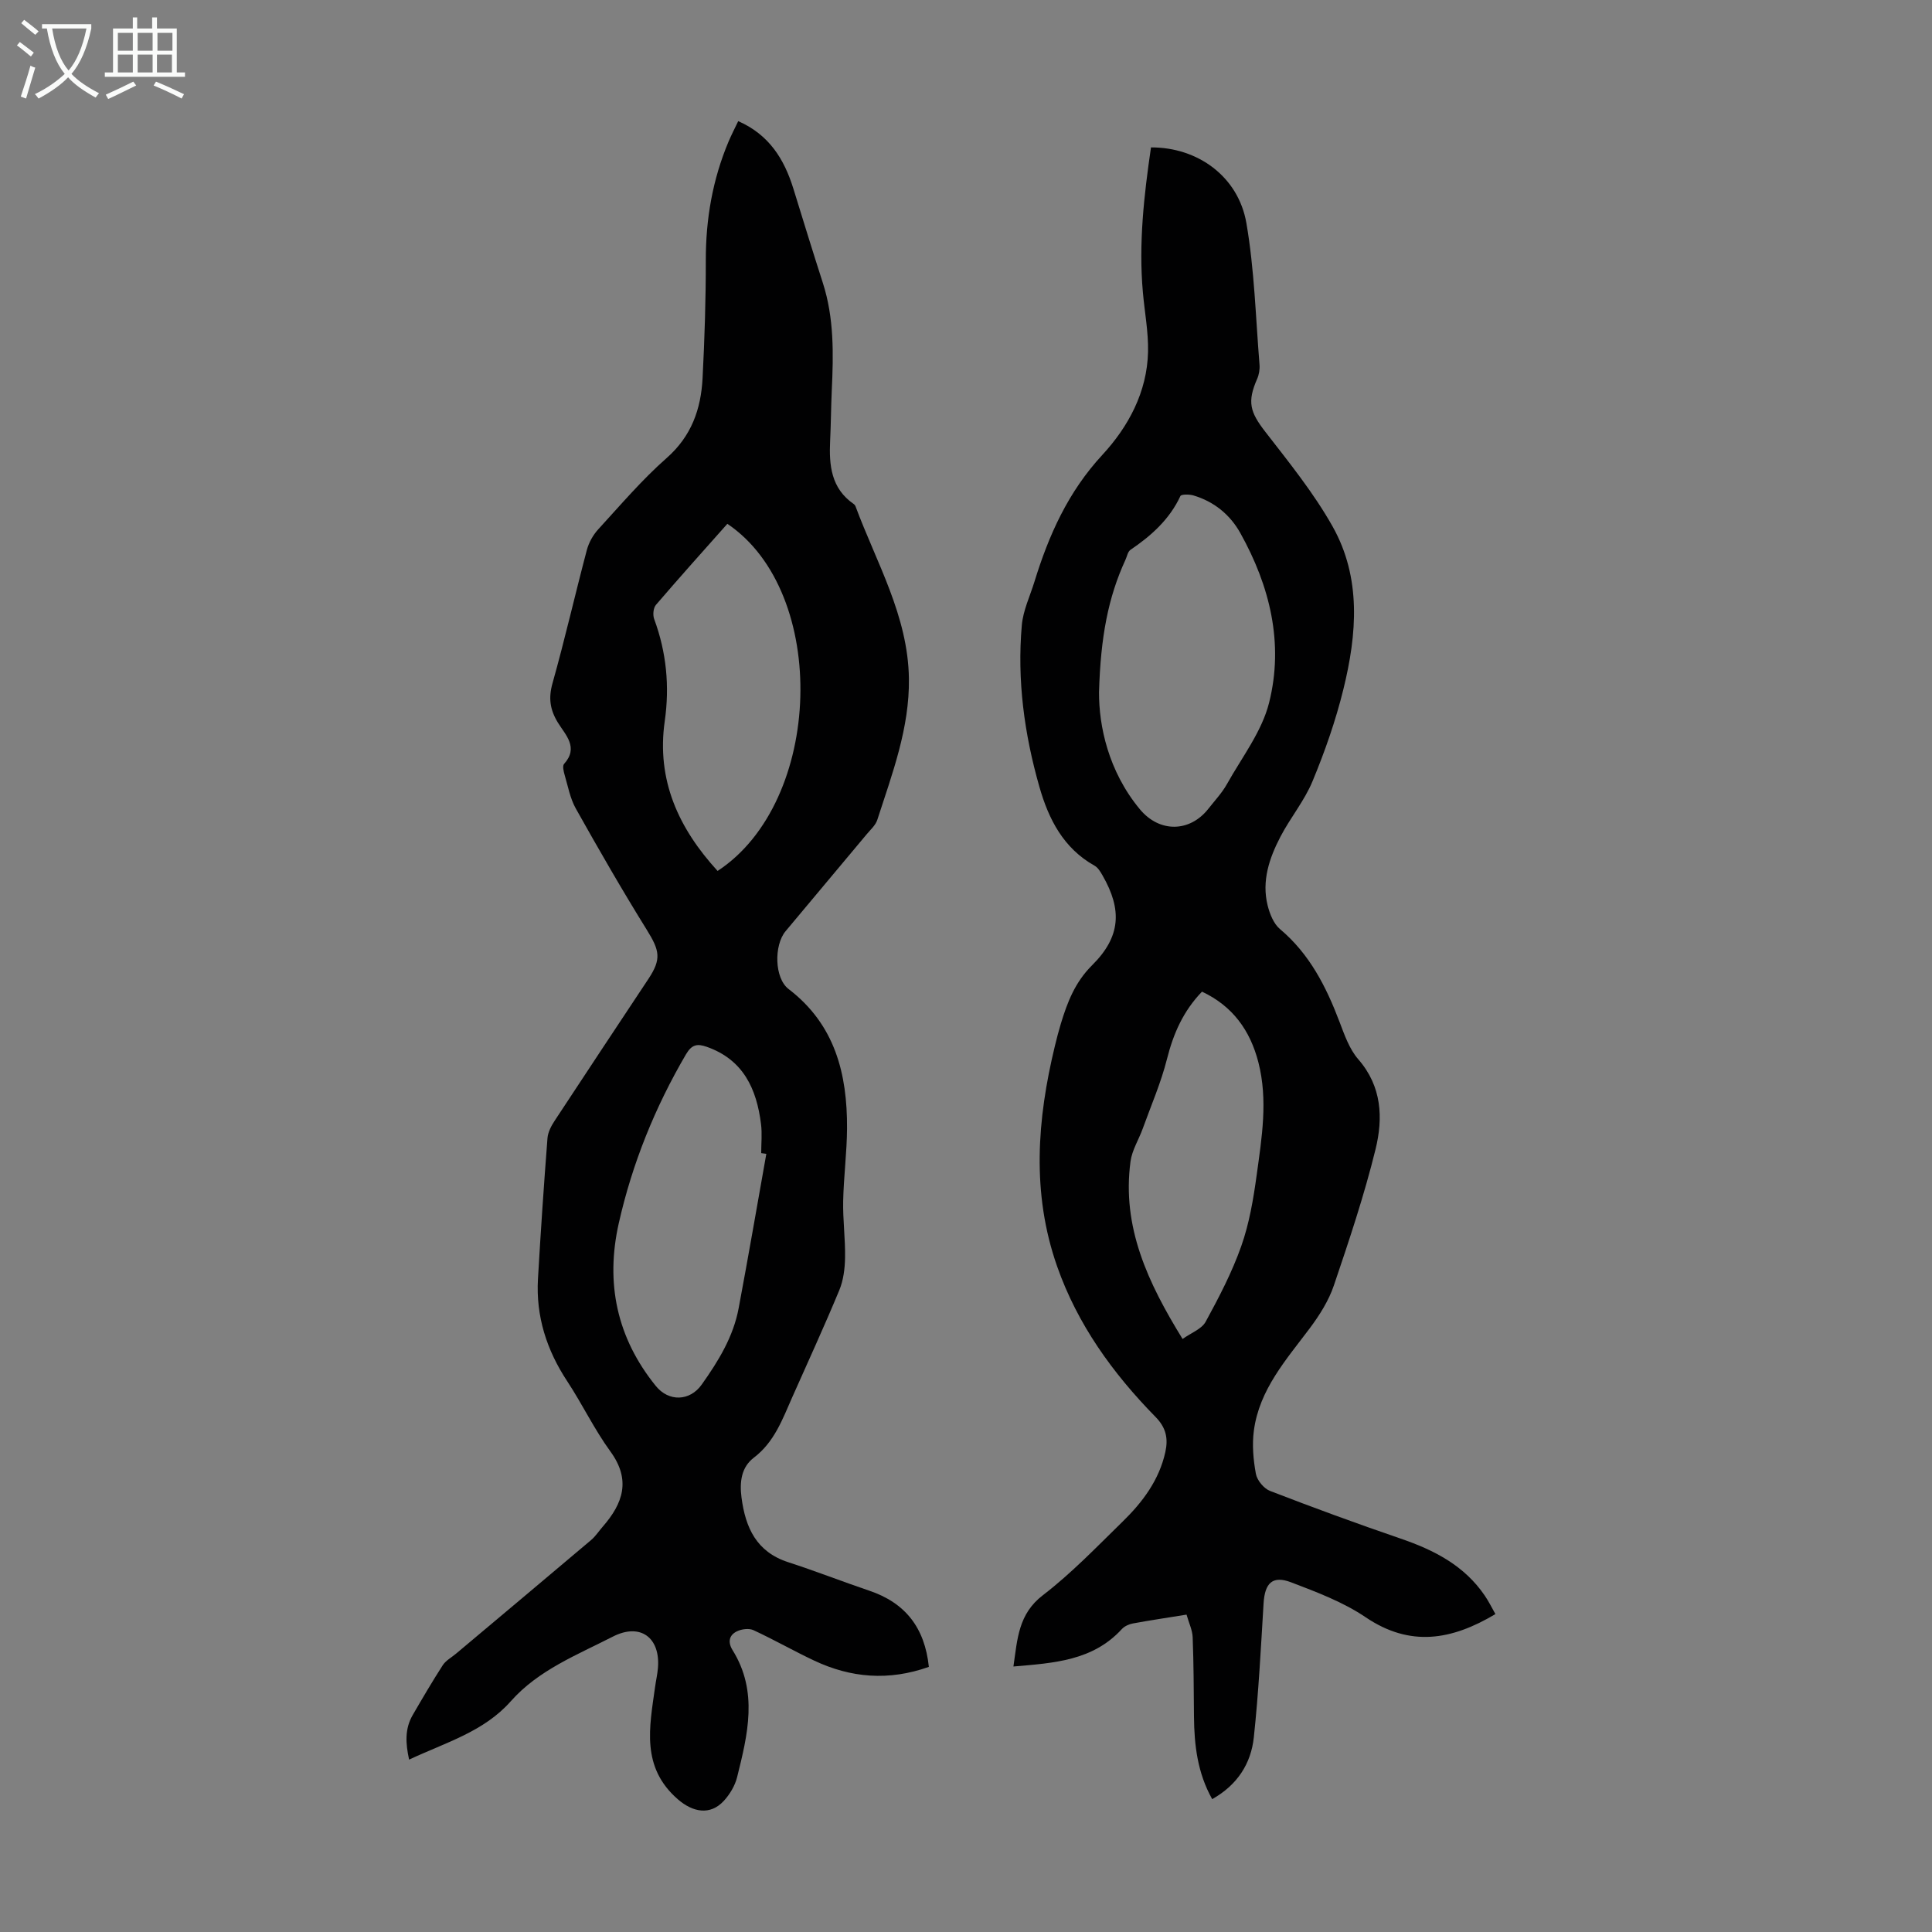 <svg enable-background="new 0 0 400 400" viewBox="0 0 400 400" xmlns="http://www.w3.org/2000/svg"><rect x="0" y="0" width="400" height="400" fill="#808080" stroke="none"/><path d="m192.31 345.11c-8.32 2.95-16.13 2.28-23.72-1.29-4.25-2-8.33-4.34-12.59-6.31-.93-.43-2.45-.24-3.43.24-1.66.8-1.91 2.28-.89 3.91 5.34 8.58 3.12 17.47.93 26.29-.44 1.76-1.51 3.55-2.75 4.9-2.84 3.08-6.43 2.34-9.49-.3-7.7-6.66-5.9-14.95-4.75-23.24.18-1.33.49-2.64.6-3.98.52-6.27-3.63-9.4-9.33-6.49-7.42 3.8-15.41 6.92-21.12 13.37-5.61 6.34-13.44 8.52-21.07 12.1-.74-3.38-.91-6.37.74-9.22 2.02-3.48 4.05-6.95 6.23-10.33.63-.97 1.81-1.6 2.74-2.38 9.33-7.83 18.66-15.66 27.96-23.52.93-.78 1.61-1.86 2.42-2.78 4.2-4.82 5.89-9.67 1.58-15.58-3.33-4.57-5.8-9.77-8.92-14.51-4.27-6.47-6.52-13.47-6.07-21.21.56-9.72 1.22-19.43 1.97-29.14.1-1.24.78-2.54 1.49-3.61 6.44-9.82 12.95-19.6 19.43-29.39 2.7-4.09 2.31-5.83-.34-10.1-5.12-8.24-9.96-16.66-14.71-25.13-1.18-2.1-1.63-4.62-2.32-6.97-.21-.73-.48-1.87-.12-2.27 3.09-3.42.29-6.01-1.28-8.57-1.62-2.65-1.98-5.05-1.11-8.14 2.57-9.14 4.68-18.41 7.11-27.59.41-1.53 1.28-3.1 2.35-4.27 4.61-5.03 9.07-10.28 14.17-14.77 5.15-4.53 7.11-10.14 7.44-16.53.42-8.14.68-16.31.67-24.46-.01-8.52 1.41-16.69 4.71-24.53.6-1.41 1.31-2.78 2-4.23 6.42 2.82 9.53 7.89 11.42 13.98 2.01 6.51 4.01 13.03 6.1 19.51 2.35 7.29 2.2 14.77 1.85 22.28-.16 3.46-.17 6.93-.34 10.4-.24 5.06.19 9.84 4.84 13.07.18.12.35.32.42.52 4.33 11.67 10.86 22.67 11.05 35.62.15 10.28-3.46 19.74-6.55 29.3-.36 1.1-1.39 2-2.18 2.95-5.59 6.7-11.21 13.39-16.81 20.09-2.41 2.89-2.33 9.71.64 11.98 9.61 7.35 12.15 17.56 12.09 28.84-.03 5.02-.7 10.04-.8 15.06-.08 3.9.46 7.81.39 11.71-.04 2.27-.34 4.68-1.2 6.75-3.08 7.43-6.45 14.75-9.72 22.11-2.03 4.57-3.69 9.29-7.97 12.55-2.58 1.96-2.97 5-2.55 8.24.82 6.27 3.1 11.27 9.68 13.4 5.62 1.82 11.13 3.98 16.73 5.88 7.48 2.51 11.53 7.64 12.38 15.79zm-33.65-106.22c-.35-.05-.71-.1-1.06-.15 0-2.01.21-4.05-.04-6.02-.91-7.28-3.66-13.33-11.24-15.99-1.92-.67-3.07-.52-4.28 1.53-6.42 10.97-11.14 22.61-13.93 35-2.79 12.41-.4 23.72 7.66 33.68 2.69 3.33 7.06 3.19 9.52-.29 3.44-4.85 6.55-9.9 7.65-15.85 1.99-10.62 3.83-21.27 5.72-31.91zm-8.07-130.44c-4.94 5.56-9.93 11.12-14.79 16.79-.55.64-.67 2.09-.36 2.93 2.54 6.87 3.22 13.9 2.19 21.12-1.75 12.27 2.89 22.23 10.94 31.03 21.88-14.33 23.12-57.67 2.02-71.87z" fill="#010102"/><path d="m245.66 334.29c-4.06.66-7.6 1.18-11.11 1.83-.82.15-1.74.57-2.29 1.17-6.02 6.56-14.05 7.02-22.44 7.74.83-5.73 1.01-10.86 6.1-14.76 5.92-4.54 11.15-10.01 16.52-15.25 4.12-4.02 7.54-8.57 8.83-14.38.61-2.79.18-5.03-2.01-7.26-8.86-9.03-16.18-19.16-20.4-31.21-5.31-15.13-4.15-30.39-.45-45.64.37-1.52.76-3.04 1.21-4.53 1.36-4.48 2.93-8.62 6.5-12.17 5.93-5.89 6.23-11.47 2.16-18.56-.43-.75-.94-1.63-1.65-2.03-6.45-3.61-9.52-9.62-11.43-16.32-3.13-10.94-4.65-22.13-3.64-33.51.27-3.04 1.69-5.99 2.61-8.97 2.97-9.66 6.97-18.6 14.05-26.25 5.39-5.83 9.28-13.02 9.47-21.35.09-4.1-.71-8.23-1.07-12.34-.9-10.09.23-20.06 1.68-29.98 9.67-.05 18.08 6.03 19.75 15.66 1.67 9.64 1.92 19.53 2.72 29.32.08.97-.1 2.05-.49 2.94-2.09 4.77-1.49 6.86 1.69 10.96 4.91 6.34 10.02 12.65 13.93 19.6 5.99 10.65 5.04 22.3 2.24 33.68-1.59 6.48-3.82 12.86-6.38 19.03-1.68 4.08-4.63 7.61-6.68 11.56-2.29 4.41-3.89 9.13-2.63 14.19.44 1.75 1.24 3.79 2.55 4.89 6.15 5.17 9.58 11.95 12.35 19.26 1.02 2.69 2.04 5.61 3.87 7.71 4.91 5.63 5.15 12.19 3.57 18.63-2.34 9.52-5.47 18.87-8.62 28.17-1.07 3.16-2.96 6.16-4.98 8.86-4.9 6.54-10.46 12.71-11.59 21.21-.39 2.93-.12 6.04.42 8.96.25 1.34 1.65 3.04 2.93 3.53 8.95 3.46 17.96 6.76 27.03 9.87 6.93 2.37 13.19 5.57 17.43 11.81.8 1.17 1.43 2.46 2.2 3.82-9.06 5.4-17.64 6.9-26.89.64-4.64-3.14-10.1-5.19-15.39-7.21-3.87-1.48-5.46.13-5.72 4.34-.56 9.26-1.03 18.53-2.02 27.75-.58 5.43-3.4 9.86-8.62 12.79-3.04-5.41-3.72-11.18-3.77-17.12-.05-5.47-.06-10.93-.27-16.39-.06-1.5-.78-2.96-1.27-4.69zm-18.12-190.98c-.03 6.95 1.9 16.33 8.45 24.23 4.07 4.91 10.36 4.8 14.21-.12 1.31-1.67 2.8-3.25 3.83-5.09 3.09-5.53 7.22-10.86 8.72-16.83 3.09-12.29.17-24.17-5.96-35.15-2.12-3.8-5.45-6.52-9.72-7.78-.85-.25-2.5-.26-2.68.13-2.26 4.85-6.03 8.21-10.34 11.14-.56.38-.71 1.36-1.04 2.07-3.56 7.74-5.14 15.91-5.47 27.4zm17.3 133.91c1.77-1.27 3.95-2.05 4.78-3.57 2.76-5.06 5.46-10.24 7.37-15.65 1.66-4.7 2.51-9.74 3.19-14.71 1.06-7.73 2.36-15.52.36-23.33-1.7-6.63-5.34-11.67-11.68-14.65-3.88 4.02-5.92 8.68-7.24 13.91-1.24 4.93-3.3 9.65-5.03 14.45-.82 2.28-2.22 4.46-2.53 6.8-1.82 13.57 3.59 25.09 10.78 36.75z" fill="#010102"/><g fill="#fafbfa"><path d="m6.4 11.7c-1-.8-1.9-1.6-2.9-2.3l.6-.7c.9.7 1.9 1.4 2.9 2.2zm-2.1 8.3c.7-2.1 1.4-4.2 2-6.4.2.1.6.3 1 .4-.7 2.3-1.3 4.4-1.9 6.4zm3-12.8c-1.1-.9-2.1-1.7-2.9-2.4l.6-.7c1 .8 2 1.5 3 2.4zm1.4-1.3v-.9h10.2v.9c-.9 4.2-2.3 7.3-4.1 9.4 1.3 1.4 3.2 2.7 5.7 4-.2.2-.4.5-.7.9-2.5-1.4-4.4-2.7-5.7-4.2-1.4 1.5-3.5 3-6.1 4.4 0 0 0 0-.1-.1-.3-.4-.5-.7-.7-.8 2.7-1.3 4.7-2.8 6.2-4.2-1.8-2.2-3-5.3-3.7-9.4zm9.2 0h-7.1c.6 3.8 1.7 6.7 3.4 8.7 1.7-2 2.9-4.8 3.7-8.7z"/><path d="m31.6 3.6h.9v2.3h4.1v9.1h1.7v.9h-16.6v-.9h1.7v-9.1h4.1v-2.3h.9v2.3h3.1v-2.3zm-4 13.3.6.8c-1.9.9-3.8 1.9-5.8 2.8-.2-.3-.3-.6-.5-.9 2-.9 3.9-1.8 5.7-2.7zm-3.2-10.1v3.7h3.1v-3.7zm0 4.5v3.7h3.1v-3.7zm4.1-4.5v3.7h3.1v-3.7zm0 4.5v3.7h3.1v-3.7zm9.1 9.1c-2.1-1.1-4.1-2-5.8-2.7l.5-.8c2.2.9 4.1 1.8 5.8 2.6zm-1.9-13.6h-3.1v3.7h3.1zm-3.2 4.5v3.7h3.1v-3.7z"/></g></svg>